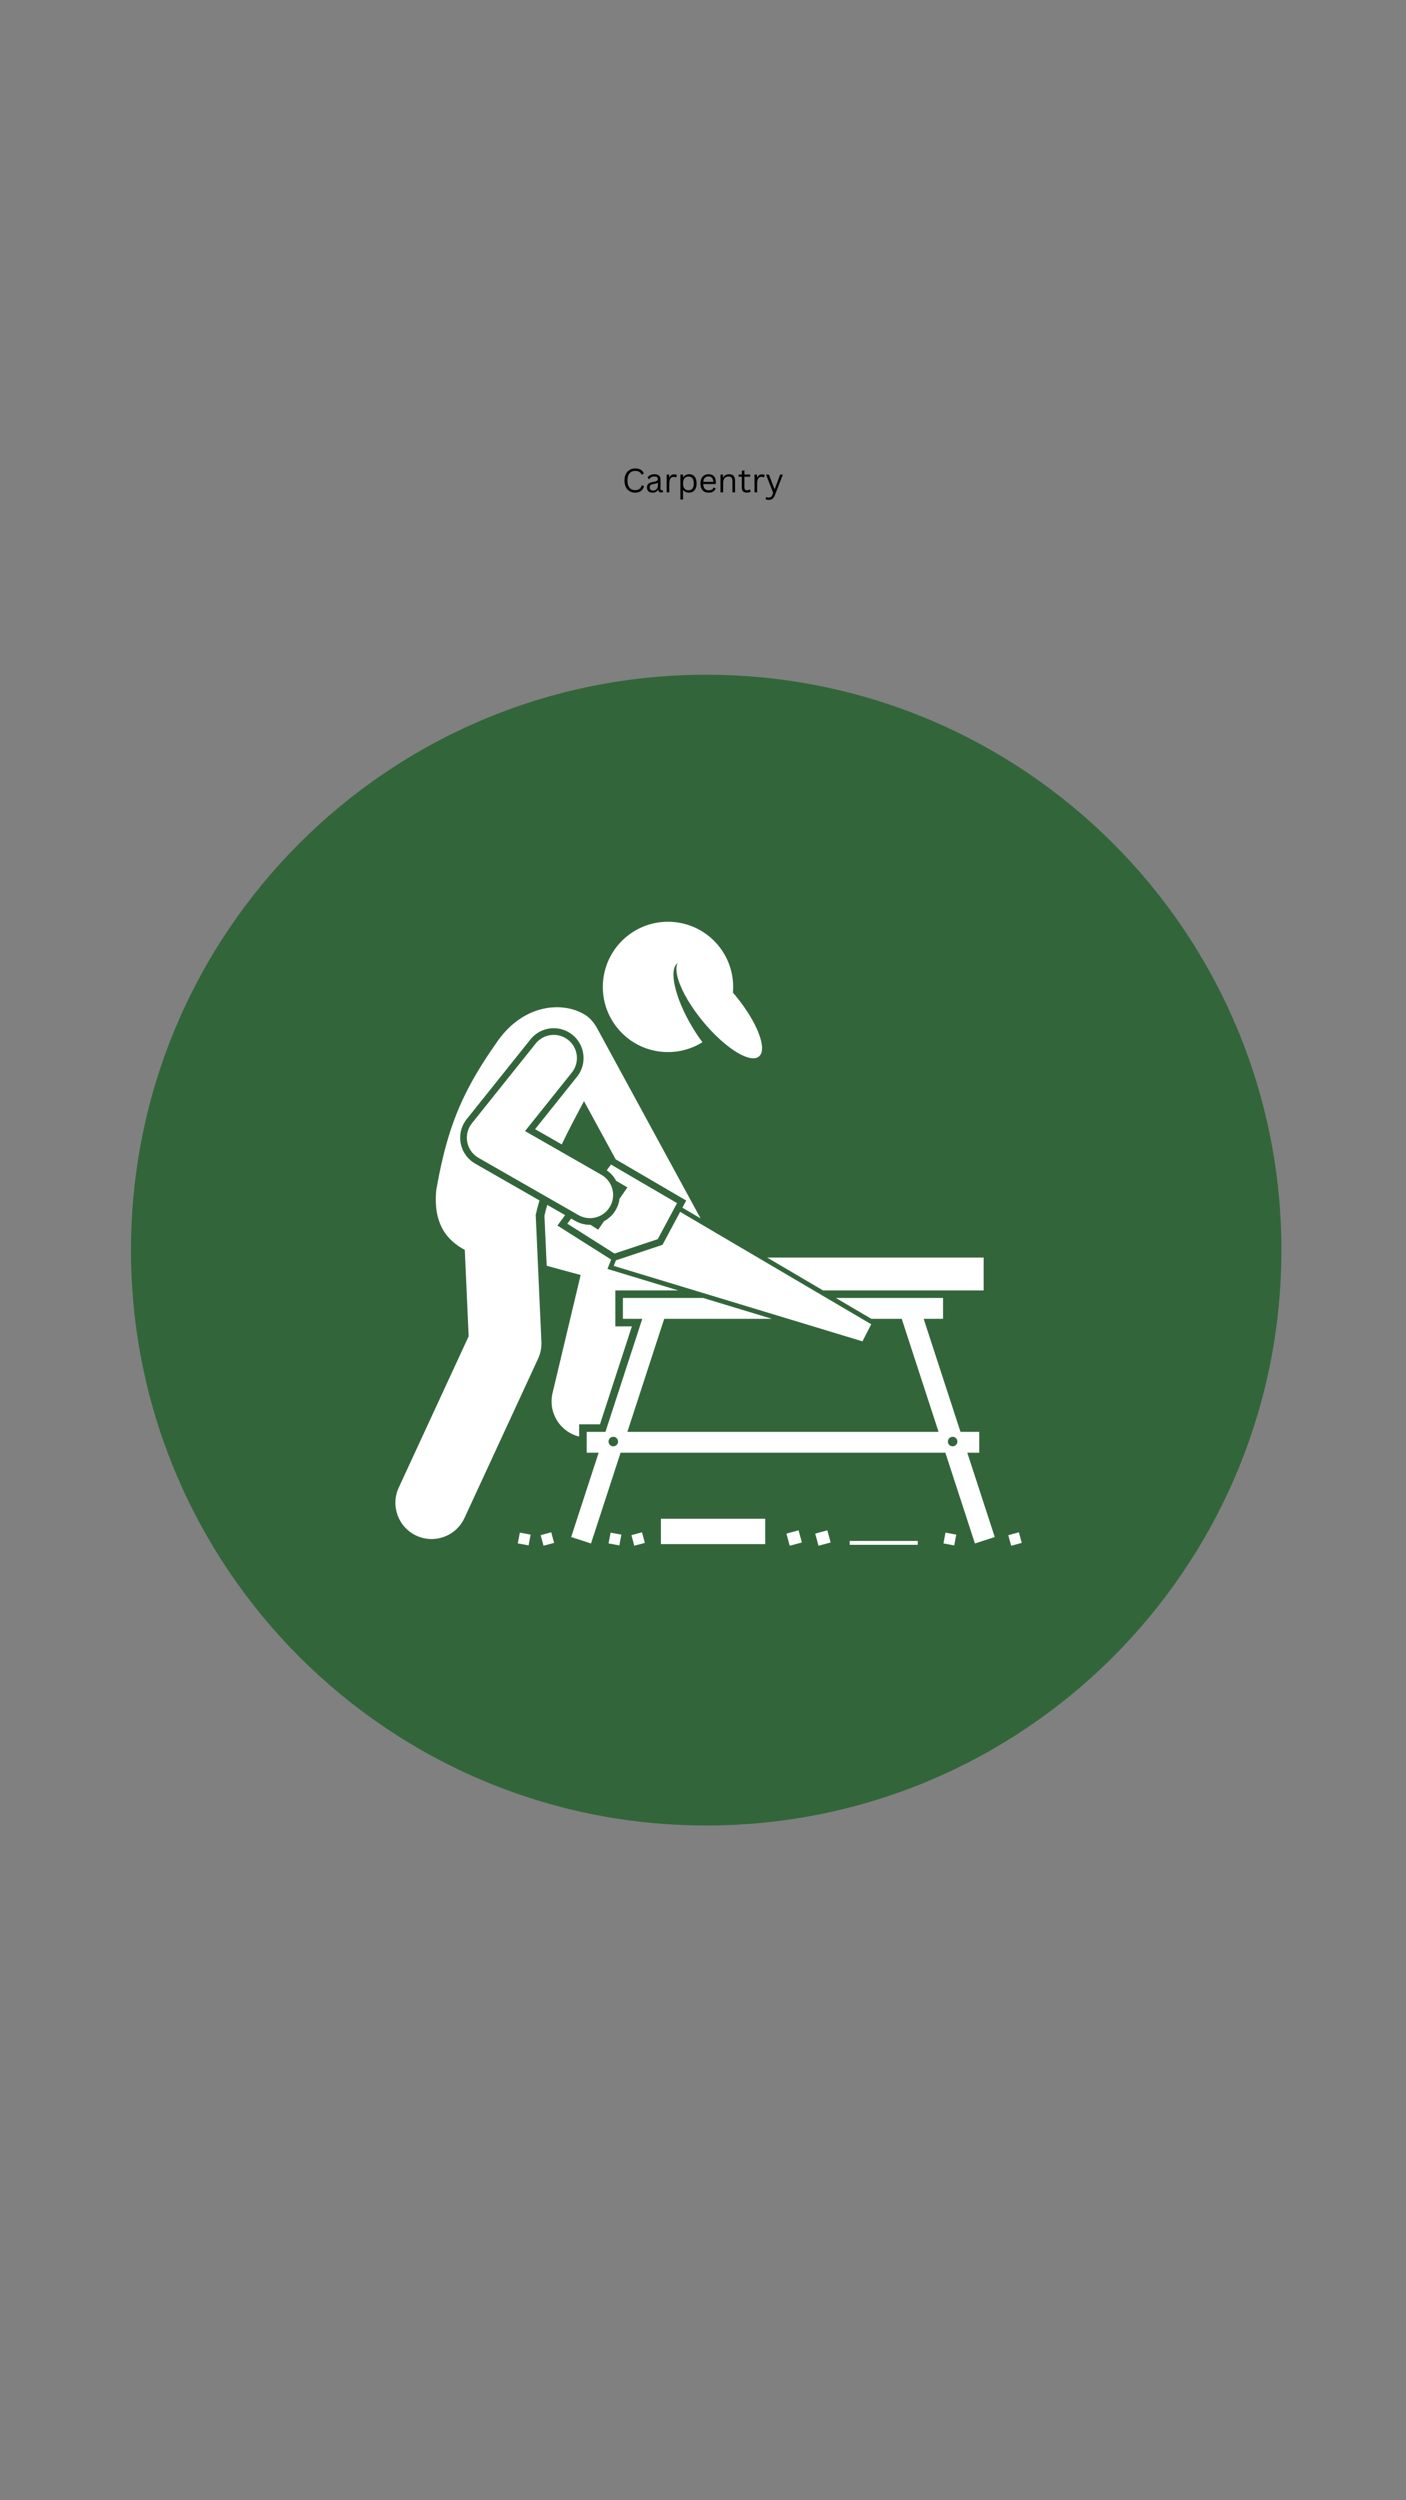 <svg xmlns="http://www.w3.org/2000/svg" xmlns:xlink="http://www.w3.org/1999/xlink" width="1080" zoomAndPan="magnify" viewBox="0 0 810 1440" height="1920" preserveAspectRatio="xMidYMid meet" version="1.0"><rect x="0" y="0" width="810" height="1440" fill="#808080" stroke="none"/><defs><g/><clipPath id="6fa865d376"><path d="M 75.457 388.613 L 738.23 388.613 L 738.23 1051.387 L 75.457 1051.387 Z M 75.457 388.613 " clip-rule="nonzero"/></clipPath><clipPath id="8c7b6cc4b3"><path d="M 406.844 388.613 C 223.824 388.613 75.457 536.98 75.457 720 C 75.457 903.02 223.824 1051.387 406.844 1051.387 C 589.863 1051.387 738.23 903.02 738.23 720 C 738.23 536.98 589.863 388.613 406.844 388.613 Z M 406.844 388.613 " clip-rule="nonzero"/></clipPath><clipPath id="8db4310a5d"><path d="M 453 881 L 462 881 L 462 890.121 L 453 890.121 Z M 453 881 " clip-rule="nonzero"/></clipPath><clipPath id="bcb04a0882"><path d="M 363 882 L 372 882 L 372 890.121 L 363 890.121 Z M 363 882 " clip-rule="nonzero"/></clipPath><clipPath id="99159788e2"><path d="M 350 882 L 358 882 L 358 890.121 L 350 890.121 Z M 350 882 " clip-rule="nonzero"/></clipPath><clipPath id="d068c3157a"><path d="M 311 882 L 320 882 L 320 890.121 L 311 890.121 Z M 311 882 " clip-rule="nonzero"/></clipPath><clipPath id="3bdbb79d6f"><path d="M 298 882 L 306 882 L 306 890.121 L 298 890.121 Z M 298 882 " clip-rule="nonzero"/></clipPath><clipPath id="3ec7f51a05"><path d="M 580 882 L 588.617 882 L 588.617 890.121 L 580 890.121 Z M 580 882 " clip-rule="nonzero"/></clipPath><clipPath id="aea738a03f"><path d="M 543 882 L 551 882 L 551 890.121 L 543 890.121 Z M 543 882 " clip-rule="nonzero"/></clipPath><clipPath id="621e7a1d6f"><path d="M 469 881 L 479 881 L 479 890.121 L 469 890.121 Z M 469 881 " clip-rule="nonzero"/></clipPath></defs><g clip-path="url(#6fa865d376)"><g clip-path="url(#8c7b6cc4b3)"><path fill="#33653b" d="M 75.457 388.613 L 738.23 388.613 L 738.23 1051.387 L 75.457 1051.387 Z M 75.457 388.613 " fill-opacity="1" fill-rule="nonzero"/></g></g><path fill="#ffffff" d="M 345.641 820.324 L 364.031 763.906 L 354.508 763.906 L 354.508 743.203 L 390.734 743.203 L 352.793 731.695 L 349.977 730.848 L 351.047 728.102 L 352.082 725.438 L 321.133 705.852 L 325.566 699.844 L 315.254 693.941 C 314.668 696 314.129 698.062 313.656 700.121 L 314.949 729.012 L 334.512 734.34 L 318.332 802.297 C 315.676 813.453 322.527 824.645 333.648 827.375 L 333.648 820.324 Z M 345.641 820.324 " fill-opacity="1" fill-rule="nonzero"/><path fill="#ffffff" d="M 501.953 759.559 L 519.488 759.559 L 540.711 824.672 L 361.434 824.672 L 382.652 759.559 L 444.672 759.559 L 405.066 747.547 L 358.855 747.547 L 358.855 759.559 L 370.02 759.559 L 348.797 824.672 L 337.996 824.672 L 337.996 836.684 L 344.883 836.684 L 329.062 885.234 L 340.48 888.953 L 357.516 836.684 L 544.625 836.684 L 561.66 888.953 L 573.078 885.234 L 557.258 836.684 L 564.148 836.684 L 564.148 824.672 L 553.344 824.672 L 532.121 759.559 L 543.285 759.559 L 543.285 747.547 L 481.527 747.547 Z M 353.324 832.996 C 351.812 832.996 350.586 831.77 350.586 830.254 C 350.586 828.742 351.812 827.516 353.324 827.516 C 354.84 827.516 356.066 828.742 356.066 830.254 C 356.066 831.77 354.84 832.996 353.324 832.996 Z M 548.816 827.516 C 550.328 827.516 551.555 828.742 551.555 830.258 C 551.555 831.77 550.328 832.996 548.816 832.996 C 547.301 832.996 546.074 831.77 546.074 830.258 C 546.074 828.742 547.305 827.516 548.816 827.516 Z M 548.816 827.516 " fill-opacity="1" fill-rule="nonzero"/><path fill="#ffffff" d="M 267.77 719.863 L 270 769.613 L 229.715 856.781 C 224.883 867.238 229.441 879.633 239.898 884.469 C 242.734 885.773 245.707 886.395 248.637 886.395 C 256.52 886.395 264.062 881.906 267.586 874.281 L 310 782.504 C 311.398 779.473 312.051 776.152 311.902 772.816 L 308.621 699.672 C 309.242 696.914 309.988 694.148 310.797 691.391 L 273.766 670.188 C 269.402 667.691 266.359 663.426 265.418 658.488 C 264.48 653.547 265.742 648.461 268.883 644.535 L 305.594 598.645 C 308.875 594.547 313.77 592.195 319.027 592.195 C 322.906 592.195 326.719 593.531 329.754 595.961 C 337.152 601.883 338.359 612.719 332.438 620.117 L 308.27 650.332 L 323.613 659.117 C 325.594 654.992 327.621 650.961 329.633 647.078 C 331.969 642.574 334.273 638.266 336.449 634.191 L 354.691 667.711 L 395.332 691.445 L 393.129 695.562 L 403.602 701.723 L 343.812 591.875 C 343.535 591.359 343.215 590.883 342.883 590.422 C 341.297 587.902 339.242 585.758 336.625 584.211 C 323.992 576.73 301.992 578.234 286.949 599.242 C 280.742 608.016 275.629 615.992 271.332 623.871 C 261.426 642.035 255.867 659.664 251.352 685.301 C 249.422 704.863 257.57 714.457 267.77 719.863 Z M 267.77 719.863 " fill-opacity="1" fill-rule="nonzero"/><path fill="#ffffff" d="M 474.137 743.203 L 566.684 743.203 L 566.684 724.289 L 441.98 724.289 Z M 474.137 743.203 " fill-opacity="1" fill-rule="nonzero"/><path fill="#ffffff" d="M 354.832 725.879 L 353.582 729.09 L 496.863 772.539 L 501.914 762.699 L 391.84 697.965 L 381.676 716.941 Z M 354.832 725.879 " fill-opacity="1" fill-rule="nonzero"/><path fill="#ffffff" d="M 354.992 680.105 L 361.449 683.875 L 356.914 690.438 C 356.633 692.605 355.941 694.758 354.789 696.77 C 353.168 699.605 350.781 701.844 347.984 703.344 L 344.609 708.227 L 340.145 705.402 C 340.047 705.402 339.957 705.418 339.863 705.418 C 336.883 705.418 333.934 704.633 331.336 703.148 L 329.023 701.82 L 326.836 704.781 L 354.012 721.984 L 378.93 713.688 L 390.047 692.938 L 351.988 670.711 L 349.535 674.031 C 351.887 675.629 353.723 677.73 354.992 680.105 Z M 354.992 680.105 " fill-opacity="1" fill-rule="nonzero"/><path fill="#ffffff" d="M 333.242 699.816 C 335.336 701.016 337.613 701.582 339.863 701.582 C 344.492 701.582 348.996 699.172 351.461 694.863 C 355.121 688.465 352.906 680.309 346.508 676.645 L 302.469 651.438 L 329.438 617.723 C 334.043 611.965 333.109 603.566 327.352 598.957 C 321.598 594.352 313.195 595.285 308.59 601.043 L 271.879 646.934 C 269.441 649.98 268.457 653.938 269.188 657.77 C 269.918 661.602 272.285 664.922 275.672 666.859 Z M 333.242 699.816 " fill-opacity="1" fill-rule="nonzero"/><path fill="#ffffff" d="M 404.668 600.258 C 402.645 597.547 400.652 594.574 398.754 591.395 C 388.781 574.688 385.121 558.477 390.355 554.684 C 387.535 560.328 393.621 574.613 405.129 588.492 C 413.816 598.965 423.316 606.465 430.062 608.773 C 433.141 609.828 435.645 609.801 437.238 608.477 C 442.32 604.262 436.188 588.477 423.539 573.223 C 423.105 572.699 422.664 572.203 422.227 571.695 C 423.059 562.195 420.305 552.379 413.734 544.457 C 400.5 528.496 376.824 526.285 360.867 539.523 C 344.902 552.762 342.695 576.434 355.934 592.391 C 368.074 607.031 388.973 610.059 404.668 600.258 Z M 404.668 600.258 " fill-opacity="1" fill-rule="nonzero"/><g clip-path="url(#8db4310a5d)"><path fill="#ffffff" d="M 453.066 883.27 L 460.059 881.375 L 461.953 888.367 L 454.961 890.262 Z M 453.066 883.27 " fill-opacity="1" fill-rule="nonzero"/></g><g clip-path="url(#bcb04a0882)"><path fill="#ffffff" d="M 363.766 884.164 L 369.855 882.516 L 371.504 888.605 L 365.414 890.254 Z M 363.766 884.164 " fill-opacity="1" fill-rule="nonzero"/></g><g clip-path="url(#99159788e2)"><path fill="#ffffff" d="M 350.598 888.91 L 351.766 882.707 L 357.965 883.871 L 356.801 890.074 Z M 350.598 888.91 " fill-opacity="1" fill-rule="nonzero"/></g><g clip-path="url(#d068c3157a)"><path fill="#ffffff" d="M 311.477 884.164 L 317.566 882.512 L 319.219 888.605 L 313.125 890.254 Z M 311.477 884.164 " fill-opacity="1" fill-rule="nonzero"/></g><g clip-path="url(#3bdbb79d6f)"><path fill="#ffffff" d="M 298.312 888.902 L 299.477 882.699 L 305.68 883.863 L 304.516 890.066 Z M 298.312 888.902 " fill-opacity="1" fill-rule="nonzero"/></g><g clip-path="url(#3ec7f51a05)"><path fill="#ffffff" d="M 580.883 884.172 L 586.977 882.523 L 588.625 888.613 L 582.535 890.266 Z M 580.883 884.172 " fill-opacity="1" fill-rule="nonzero"/></g><g clip-path="url(#aea738a03f)"><path fill="#ffffff" d="M 543.531 888.914 L 544.695 882.711 L 550.898 883.875 L 549.73 890.078 Z M 543.531 888.914 " fill-opacity="1" fill-rule="nonzero"/></g><g clip-path="url(#621e7a1d6f)"><path fill="#ffffff" d="M 469.648 883.27 L 476.641 881.375 L 478.531 888.367 L 471.543 890.262 Z M 469.648 883.27 " fill-opacity="1" fill-rule="nonzero"/></g><path fill="#ffffff" d="M 489.504 887.504 L 528.719 887.504 L 528.719 889.727 L 489.504 889.727 Z M 489.504 887.504 " fill-opacity="1" fill-rule="nonzero"/><path fill="#ffffff" d="M 380.758 874.711 L 440.832 874.711 L 440.832 889.312 L 380.758 889.312 Z M 380.758 874.711 " fill-opacity="1" fill-rule="nonzero"/><g fill="#000000" fill-opacity="1"><g transform="translate(358.415, 283.554)"><g><path d="M 7.5 0.188 C 6.312 0.188 5.254 -0.082 4.328 -0.625 C 3.398 -1.164 2.672 -1.957 2.141 -3 C 1.617 -4.051 1.359 -5.312 1.359 -6.781 C 1.359 -8.25 1.617 -9.504 2.141 -10.547 C 2.672 -11.598 3.398 -12.395 4.328 -12.938 C 5.254 -13.488 6.312 -13.766 7.5 -13.766 C 8.758 -13.766 9.812 -13.523 10.656 -13.047 C 11.5 -12.566 12.109 -11.844 12.484 -10.875 L 11.453 -10.203 L 11.219 -10.203 C 10.852 -10.973 10.375 -11.52 9.781 -11.844 C 9.188 -12.164 8.426 -12.328 7.5 -12.328 C 6.645 -12.328 5.883 -12.133 5.219 -11.75 C 4.562 -11.375 4.035 -10.773 3.641 -9.953 C 3.254 -9.129 3.062 -8.07 3.062 -6.781 C 3.062 -5.5 3.254 -4.445 3.641 -3.625 C 4.035 -2.801 4.562 -2.195 5.219 -1.812 C 5.883 -1.438 6.645 -1.25 7.5 -1.25 C 8.477 -1.25 9.281 -1.469 9.906 -1.906 C 10.531 -2.344 10.992 -3.055 11.297 -4.047 L 11.531 -4.047 L 12.594 -3.531 C 12.27 -2.32 11.676 -1.398 10.812 -0.766 C 9.945 -0.129 8.844 0.188 7.5 0.188 Z M 7.5 0.188 "/></g></g></g><g fill="#000000" fill-opacity="1"><g transform="translate(371.716, 283.554)"><g><path d="M 4.219 0.188 C 3.207 0.188 2.422 -0.07 1.859 -0.594 C 1.297 -1.113 1.016 -1.863 1.016 -2.844 C 1.016 -3.445 1.141 -3.957 1.391 -4.375 C 1.641 -4.801 2.023 -5.145 2.547 -5.406 C 3.078 -5.664 3.766 -5.867 4.609 -6.016 C 5.348 -6.141 5.91 -6.273 6.297 -6.422 C 6.691 -6.578 6.953 -6.75 7.078 -6.938 C 7.211 -7.133 7.281 -7.379 7.281 -7.672 C 7.281 -8.141 7.117 -8.492 6.797 -8.734 C 6.484 -8.984 5.973 -9.109 5.266 -9.109 C 4.609 -9.109 4.039 -8.977 3.562 -8.719 C 3.094 -8.469 2.66 -8.086 2.266 -7.578 L 2.078 -7.578 L 1.344 -8.625 C 1.77 -9.176 2.316 -9.613 2.984 -9.938 C 3.648 -10.258 4.41 -10.422 5.266 -10.422 C 6.473 -10.422 7.363 -10.156 7.938 -9.625 C 8.508 -9.102 8.797 -8.375 8.797 -7.438 L 8.797 -2.016 C 8.797 -1.441 9.035 -1.156 9.516 -1.156 C 9.68 -1.156 9.836 -1.188 9.984 -1.25 L 10.109 -1.203 L 10.281 -0.156 C 10.176 -0.082 10.031 -0.023 9.844 0.016 C 9.664 0.055 9.477 0.078 9.281 0.078 C 8.719 0.078 8.289 -0.047 8 -0.297 C 7.719 -0.547 7.535 -0.91 7.453 -1.391 L 7.266 -1.406 C 6.973 -0.875 6.578 -0.473 6.078 -0.203 C 5.586 0.055 4.969 0.188 4.219 0.188 Z M 4.562 -1.016 C 5.125 -1.016 5.613 -1.145 6.031 -1.406 C 6.445 -1.664 6.766 -2.035 6.984 -2.516 C 7.211 -2.992 7.328 -3.547 7.328 -4.172 L 7.328 -5.469 L 7.156 -5.5 C 6.926 -5.344 6.645 -5.207 6.312 -5.094 C 5.988 -4.988 5.531 -4.895 4.938 -4.812 C 4.344 -4.727 3.867 -4.602 3.516 -4.438 C 3.172 -4.27 2.926 -4.055 2.781 -3.797 C 2.633 -3.547 2.562 -3.227 2.562 -2.844 C 2.562 -2.25 2.738 -1.797 3.094 -1.484 C 3.445 -1.172 3.938 -1.016 4.562 -1.016 Z M 4.562 -1.016 "/></g></g></g><g fill="#000000" fill-opacity="1"><g transform="translate(382.299, 283.554)"><g><path d="M 1.781 0 L 1.781 -10.234 L 3.219 -10.234 L 3.219 -8.625 L 3.422 -8.578 C 3.891 -9.742 4.785 -10.328 6.109 -10.328 C 6.805 -10.328 7.328 -10.203 7.672 -9.953 L 7.281 -8.672 L 7.094 -8.625 C 6.707 -8.82 6.285 -8.922 5.828 -8.922 C 5.016 -8.922 4.391 -8.613 3.953 -8 C 3.516 -7.383 3.297 -6.391 3.297 -5.016 L 3.297 0 Z M 1.781 0 "/></g></g></g><g fill="#000000" fill-opacity="1"><g transform="translate(390.202, 283.554)"><g><path d="M 1.781 4.141 L 1.781 -10.234 L 3.297 -10.234 L 3.297 -8.703 L 3.484 -8.672 C 4.242 -9.836 5.363 -10.422 6.844 -10.422 C 7.695 -10.422 8.441 -10.227 9.078 -9.844 C 9.711 -9.457 10.207 -8.863 10.562 -8.062 C 10.914 -7.27 11.094 -6.285 11.094 -5.109 C 11.094 -3.941 10.906 -2.961 10.531 -2.172 C 10.156 -1.379 9.641 -0.785 8.984 -0.391 C 8.328 -0.004 7.57 0.188 6.719 0.188 C 6.031 0.188 5.414 0.066 4.875 -0.172 C 4.344 -0.41 3.879 -0.805 3.484 -1.359 L 3.297 -1.312 L 3.297 4.141 Z M 6.391 -1.156 C 8.461 -1.156 9.5 -2.473 9.5 -5.109 C 9.5 -7.754 8.461 -9.078 6.391 -9.078 C 5.785 -9.078 5.25 -8.938 4.781 -8.656 C 4.32 -8.375 3.957 -7.938 3.688 -7.344 C 3.426 -6.758 3.297 -6.016 3.297 -5.109 C 3.297 -4.211 3.426 -3.469 3.688 -2.875 C 3.957 -2.289 4.32 -1.859 4.781 -1.578 C 5.25 -1.297 5.785 -1.156 6.391 -1.156 Z M 6.391 -1.156 "/></g></g></g><g fill="#000000" fill-opacity="1"><g transform="translate(402.408, 283.554)"><g><path d="M 9.75 -4.766 L 2.719 -4.766 C 2.758 -3.523 3.055 -2.613 3.609 -2.031 C 4.16 -1.445 4.922 -1.156 5.891 -1.156 C 6.617 -1.156 7.207 -1.285 7.656 -1.547 C 8.102 -1.805 8.453 -2.219 8.703 -2.781 L 8.891 -2.781 L 9.875 -2.188 C 9.582 -1.445 9.109 -0.863 8.453 -0.438 C 7.805 -0.02 6.953 0.188 5.891 0.188 C 4.898 0.188 4.047 -0.004 3.328 -0.391 C 2.617 -0.773 2.07 -1.363 1.688 -2.156 C 1.312 -2.945 1.125 -3.93 1.125 -5.109 C 1.125 -6.273 1.328 -7.254 1.734 -8.047 C 2.141 -8.848 2.691 -9.441 3.391 -9.828 C 4.086 -10.223 4.891 -10.422 5.797 -10.422 C 7.109 -10.422 8.129 -10.051 8.859 -9.312 C 9.598 -8.57 9.973 -7.477 9.984 -6.031 C 9.984 -5.457 9.973 -5.07 9.953 -4.875 Z M 8.484 -6.031 C 8.461 -7.113 8.223 -7.898 7.766 -8.391 C 7.305 -8.891 6.648 -9.141 5.797 -9.141 C 4.898 -9.141 4.195 -8.891 3.688 -8.391 C 3.176 -7.898 2.863 -7.113 2.75 -6.031 Z M 8.484 -6.031 "/></g></g></g><g fill="#000000" fill-opacity="1"><g transform="translate(413.316, 283.554)"><g><path d="M 1.781 0 L 1.781 -10.234 L 3.219 -10.234 L 3.219 -8.625 L 3.422 -8.578 C 3.754 -9.18 4.188 -9.641 4.719 -9.953 C 5.25 -10.266 5.895 -10.422 6.656 -10.422 C 7.883 -10.422 8.773 -10.109 9.328 -9.484 C 9.879 -8.859 10.156 -7.895 10.156 -6.594 L 10.156 0 L 8.641 0 L 8.641 -6.547 C 8.641 -7.172 8.562 -7.664 8.406 -8.031 C 8.25 -8.406 8.004 -8.676 7.672 -8.844 C 7.348 -9.02 6.914 -9.109 6.375 -9.109 C 5.445 -9.109 4.703 -8.801 4.141 -8.188 C 3.578 -7.582 3.297 -6.602 3.297 -5.25 L 3.297 0 Z M 1.781 0 "/></g></g></g><g fill="#000000" fill-opacity="1"><g transform="translate(425.096, 283.554)"><g><path d="M 6.922 -1.625 L 7.406 -0.531 C 7.164 -0.289 6.848 -0.113 6.453 0 C 6.055 0.125 5.629 0.188 5.172 0.188 C 3.223 0.188 2.25 -0.801 2.25 -2.781 L 2.25 -9 L 0.469 -9 L 0.469 -10.25 L 2.25 -10.25 L 2.25 -12.406 L 3.75 -12.656 L 3.75 -10.25 L 7.047 -10.25 L 7.047 -9 L 3.75 -9 L 3.75 -2.922 C 3.75 -1.742 4.258 -1.156 5.281 -1.156 C 5.844 -1.156 6.32 -1.312 6.719 -1.625 Z M 6.922 -1.625 "/></g></g></g><g fill="#000000" fill-opacity="1"><g transform="translate(432.888, 283.554)"><g><path d="M 1.781 0 L 1.781 -10.234 L 3.219 -10.234 L 3.219 -8.625 L 3.422 -8.578 C 3.891 -9.742 4.785 -10.328 6.109 -10.328 C 6.805 -10.328 7.328 -10.203 7.672 -9.953 L 7.281 -8.672 L 7.094 -8.625 C 6.707 -8.82 6.285 -8.922 5.828 -8.922 C 5.016 -8.922 4.391 -8.613 3.953 -8 C 3.516 -7.383 3.297 -6.391 3.297 -5.016 L 3.297 0 Z M 1.781 0 "/></g></g></g><g fill="#000000" fill-opacity="1"><g transform="translate(440.79, 283.554)"><g><path d="M 2.047 4.344 C 1.703 4.344 1.379 4.312 1.078 4.25 C 0.773 4.195 0.52 4.117 0.312 4.016 L 0.578 2.812 L 0.75 2.75 C 0.895 2.82 1.078 2.883 1.297 2.938 C 1.523 3 1.758 3.031 2 3.031 C 2.406 3.031 2.742 2.973 3.016 2.859 C 3.297 2.742 3.531 2.555 3.719 2.297 C 3.914 2.047 4.098 1.695 4.266 1.25 L 4.625 0.234 L 0.516 -10.234 L 2.156 -10.234 L 5.375 -1.891 L 5.547 -1.891 L 8.672 -10.234 L 10.219 -10.234 L 5.641 1.609 C 5.379 2.266 5.086 2.789 4.766 3.188 C 4.441 3.582 4.062 3.875 3.625 4.062 C 3.188 4.25 2.66 4.344 2.047 4.344 Z M 2.047 4.344 "/></g></g></g></svg>